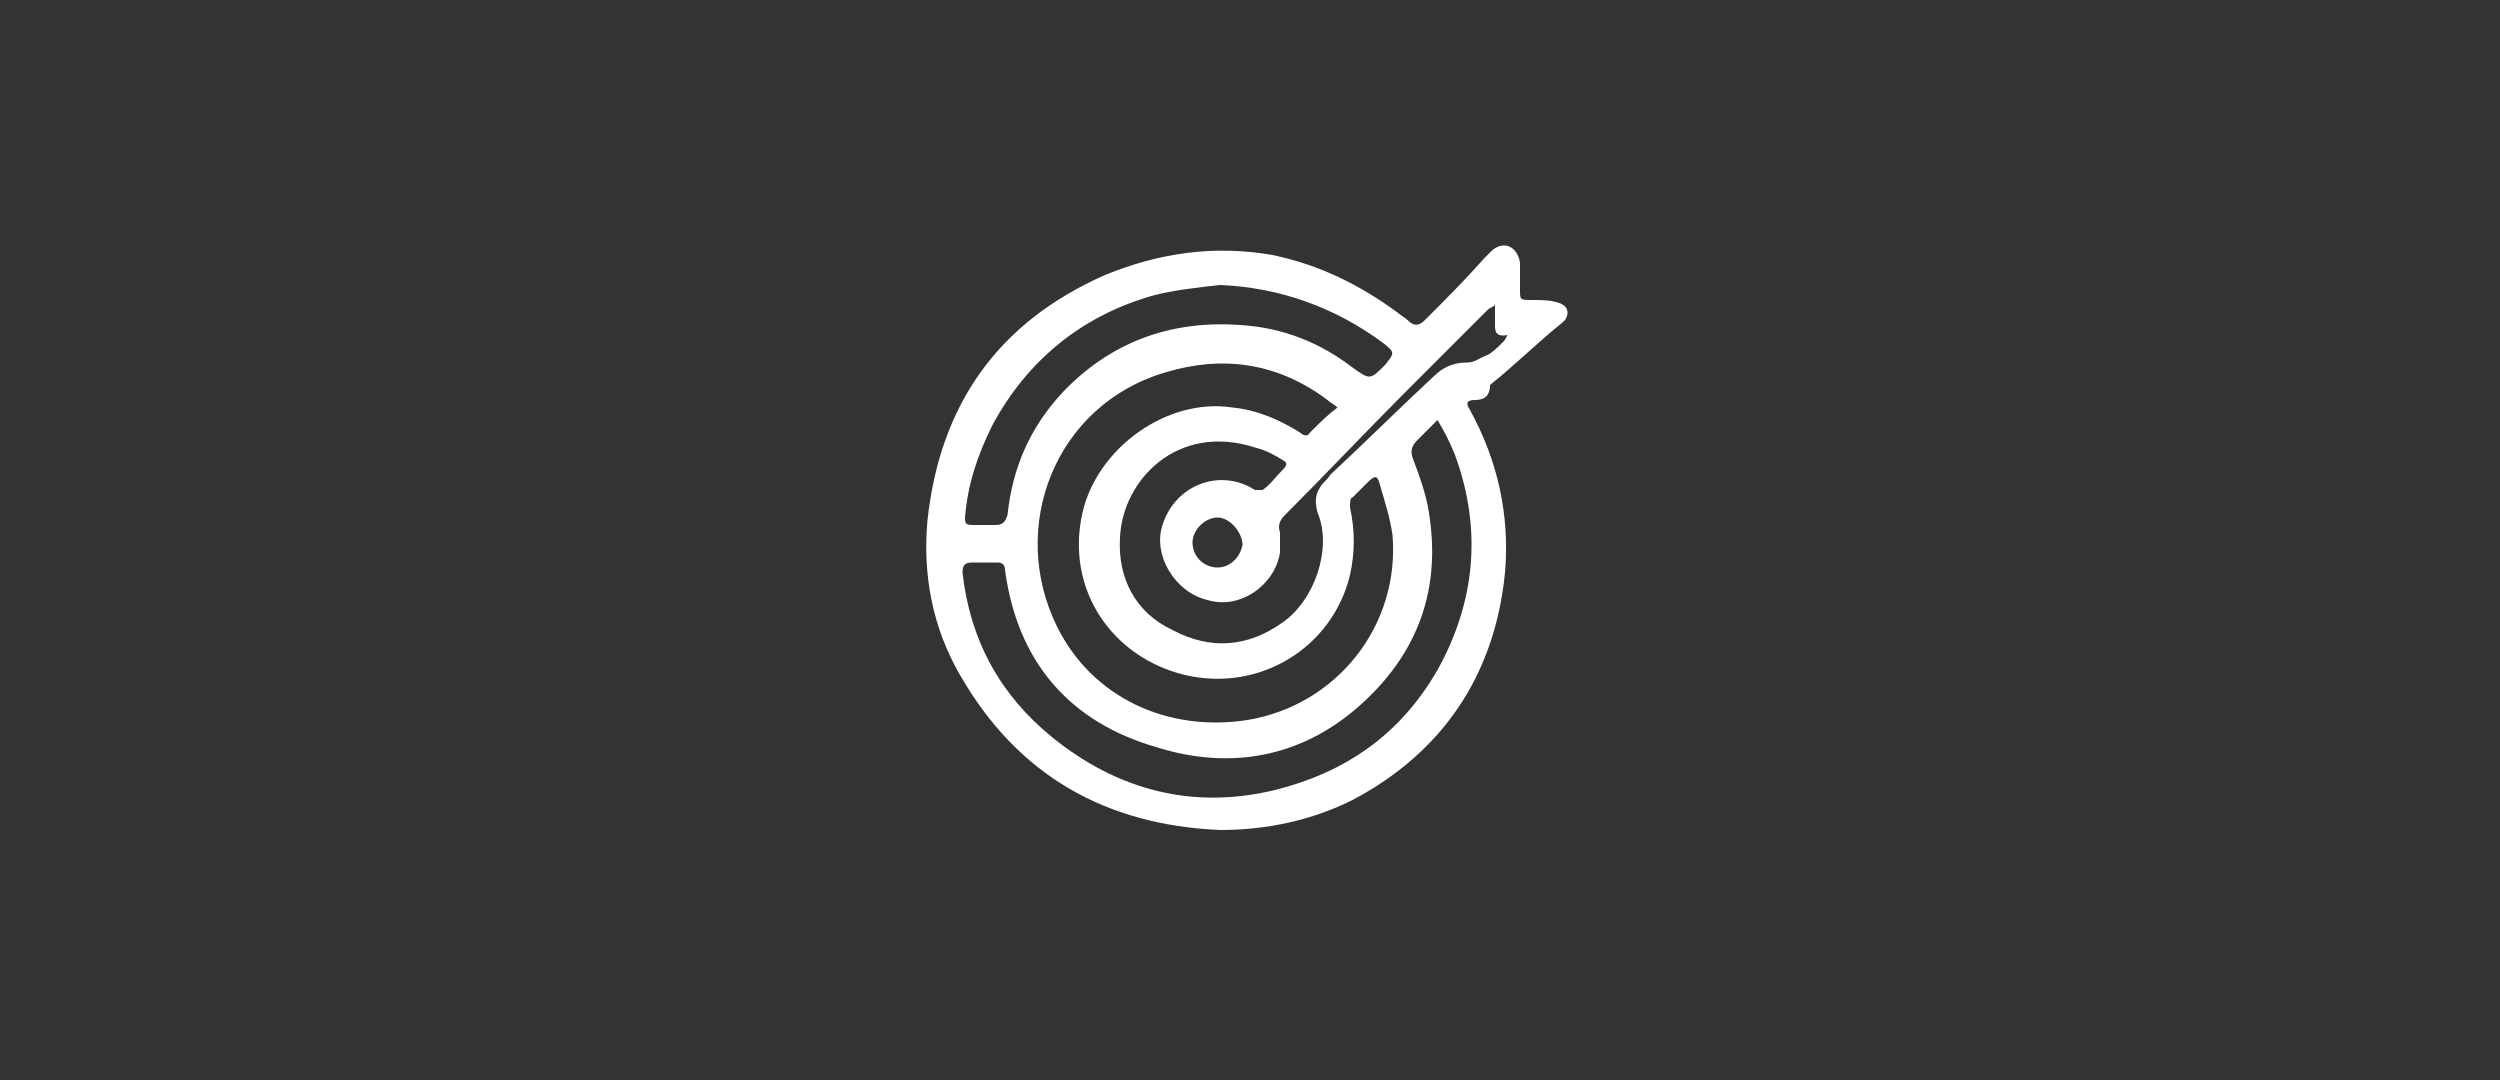 <?xml version="1.0" encoding="utf-8"?>
<!-- Generator: Adobe Illustrator 23.0.6, SVG Export Plug-In . SVG Version: 6.00 Build 0)  -->
<svg version="1.1" id="Capa_1" xmlns="http://www.w3.org/2000/svg" xmlns:xlink="http://www.w3.org/1999/xlink" x="0px" y="0px"
	 viewBox="0 0 100 43.2" style="enable-background:new 0 0 100 43.2;" xml:space="preserve">
<rect x="0" y="0" width="100" height="43.2" fill="#333333" stroke="none"/>
<style type="text/css">
	.st0{fill:#FFFFFF;}
</style>
<g>
	<path class="st0" d="M48.8,33.2c-4.6-0.2-8.1-2.2-10.4-6.2c-1.1-1.9-1.5-4-1.3-6.2c0.5-4.6,2.8-7.9,7.1-9.8
		c2.2-0.9,4.4-1.2,6.7-0.8c1.9,0.4,3.5,1.2,5,2.3c0.1,0.1,0.3,0.2,0.4,0.3c0.3,0.3,0.5,0.2,0.7,0c0.8-0.8,1.6-1.6,2.4-2.5
		c0.1-0.1,0.2-0.2,0.3-0.3c0.5-0.4,1-0.1,1.1,0.5c0,0.4,0,0.7,0,1.1c0,0.4,0,0.4,0.5,0.4c0.3,0,0.7,0,1,0.1c0.4,0.1,0.5,0.4,0.3,0.7
		c0,0-0.1,0.1-0.1,0.1c-1,0.8-1.9,1.7-2.9,2.5C59.6,15.9,59.3,16,59,16c-0.3,0-0.4,0.1-0.2,0.4c1.1,2,1.6,4.2,1.4,6.5
		c-0.4,4.1-2.5,7.2-6.1,9.1C52.5,32.8,50.7,33.2,48.8,33.2z M53.5,16.3c-0.1-0.1-0.3-0.2-0.4-0.3c-2-1.5-4.2-1.8-6.5-1.1
		c-4.4,1.3-6.3,6.2-4.3,10.2c1.4,2.8,4.4,4.2,7.6,3.7c3.6-0.6,6.1-3.8,5.8-7.4c-0.1-0.7-0.3-1.3-0.5-2c-0.1-0.4-0.2-0.4-0.5-0.1
		c-0.2,0.2-0.4,0.4-0.6,0.6C54,19.9,54,20.1,54,20.3c0.2,0.9,0.2,1.8,0,2.7c-0.7,2.9-3.6,4.7-6.6,4c-2.9-0.7-4.8-3.4-4.1-6.5
		c0.6-2.6,3.4-4.6,6-4.2c1,0.1,1.9,0.5,2.7,1c0.1,0.1,0.3,0.2,0.4,0C52.8,16.9,53.1,16.6,53.5,16.3z M57.5,16.8
		c-0.3,0.3-0.6,0.6-0.8,0.8c-0.2,0.2-0.3,0.4-0.2,0.7c0.3,0.8,0.6,1.6,0.7,2.5c0.4,3-0.6,5.5-2.9,7.5c-2.3,2-5.1,2.5-8,1.6
		c-3.5-1-5.6-3.4-6.1-7.1c0-0.2-0.1-0.3-0.3-0.3c-0.3,0-0.6,0-1,0c-0.3,0-0.4,0.1-0.4,0.4c0.3,2.7,1.5,4.9,3.6,6.6
		c2.6,2.1,5.6,2.9,8.9,2.1c2.8-0.7,5-2.2,6.5-4.8c1.5-2.7,1.8-5.6,0.7-8.6C58,17.7,57.8,17.3,57.5,16.8z M59.8,12.2
		c-0.1,0.1-0.2,0.1-0.3,0.2c-1.1,1.1-2.2,2.2-3.3,3.3c-1.6,1.6-3.2,3.3-4.8,4.9c-0.2,0.2-0.3,0.4-0.2,0.7c0,0.3,0,0.5,0,0.8
		c-0.2,1.3-1.6,2.3-2.9,1.9c-1.3-0.3-2.2-1.8-1.8-3c0.5-1.6,2.3-2.3,3.7-1.4c0.1,0,0.3,0,0.3,0c0.3-0.2,0.5-0.5,0.8-0.8
		c0.2-0.2,0.2-0.3,0-0.4c-0.3-0.2-0.7-0.4-1.1-0.5c-3.1-1-5.3,1.3-5.4,3.6c-0.1,1.6,0.6,3,2.1,3.7c1.5,0.8,3,0.7,4.4-0.3
		c1.3-0.9,2-3,1.4-4.4c-0.1-0.4-0.1-0.7,0.1-1c0.1-0.2,0.3-0.3,0.4-0.5c1.4-1.3,2.7-2.6,4.1-3.9c0.4-0.4,0.8-0.6,1.4-0.6
		c0.3,0,0.5-0.2,0.8-0.3c0.2-0.1,0.4-0.3,0.6-0.5c0.1-0.1,0.1-0.1,0.2-0.3c-0.5,0.1-0.5-0.2-0.5-0.4C59.8,12.8,59.8,12.5,59.8,12.2z
		 M48.8,11.4c-0.9,0.1-1.8,0.2-2.6,0.4c-2.9,0.8-5.1,2.6-6.5,5.2c-0.6,1.2-1,2.4-1.1,3.7c0,0.2,0,0.3,0.3,0.3c0.3,0,0.6,0,0.9,0
		c0.3,0,0.4-0.1,0.5-0.4c0.2-1.9,0.9-3.5,2.2-4.9c1.9-2,4.3-2.9,7.1-2.7c1.7,0.1,3.2,0.7,4.5,1.7c0.7,0.5,0.7,0.5,1.3-0.1
		c0.4-0.5,0.4-0.5-0.1-0.9C53.4,12.3,51.2,11.5,48.8,11.4z M48.7,22.7c0.5,0,0.9-0.4,1-0.9c0-0.5-0.5-1.1-1-1.1c-0.5,0-1,0.5-1,1
		C47.7,22.3,48.2,22.7,48.7,22.7z"/>
</g>
</svg>
